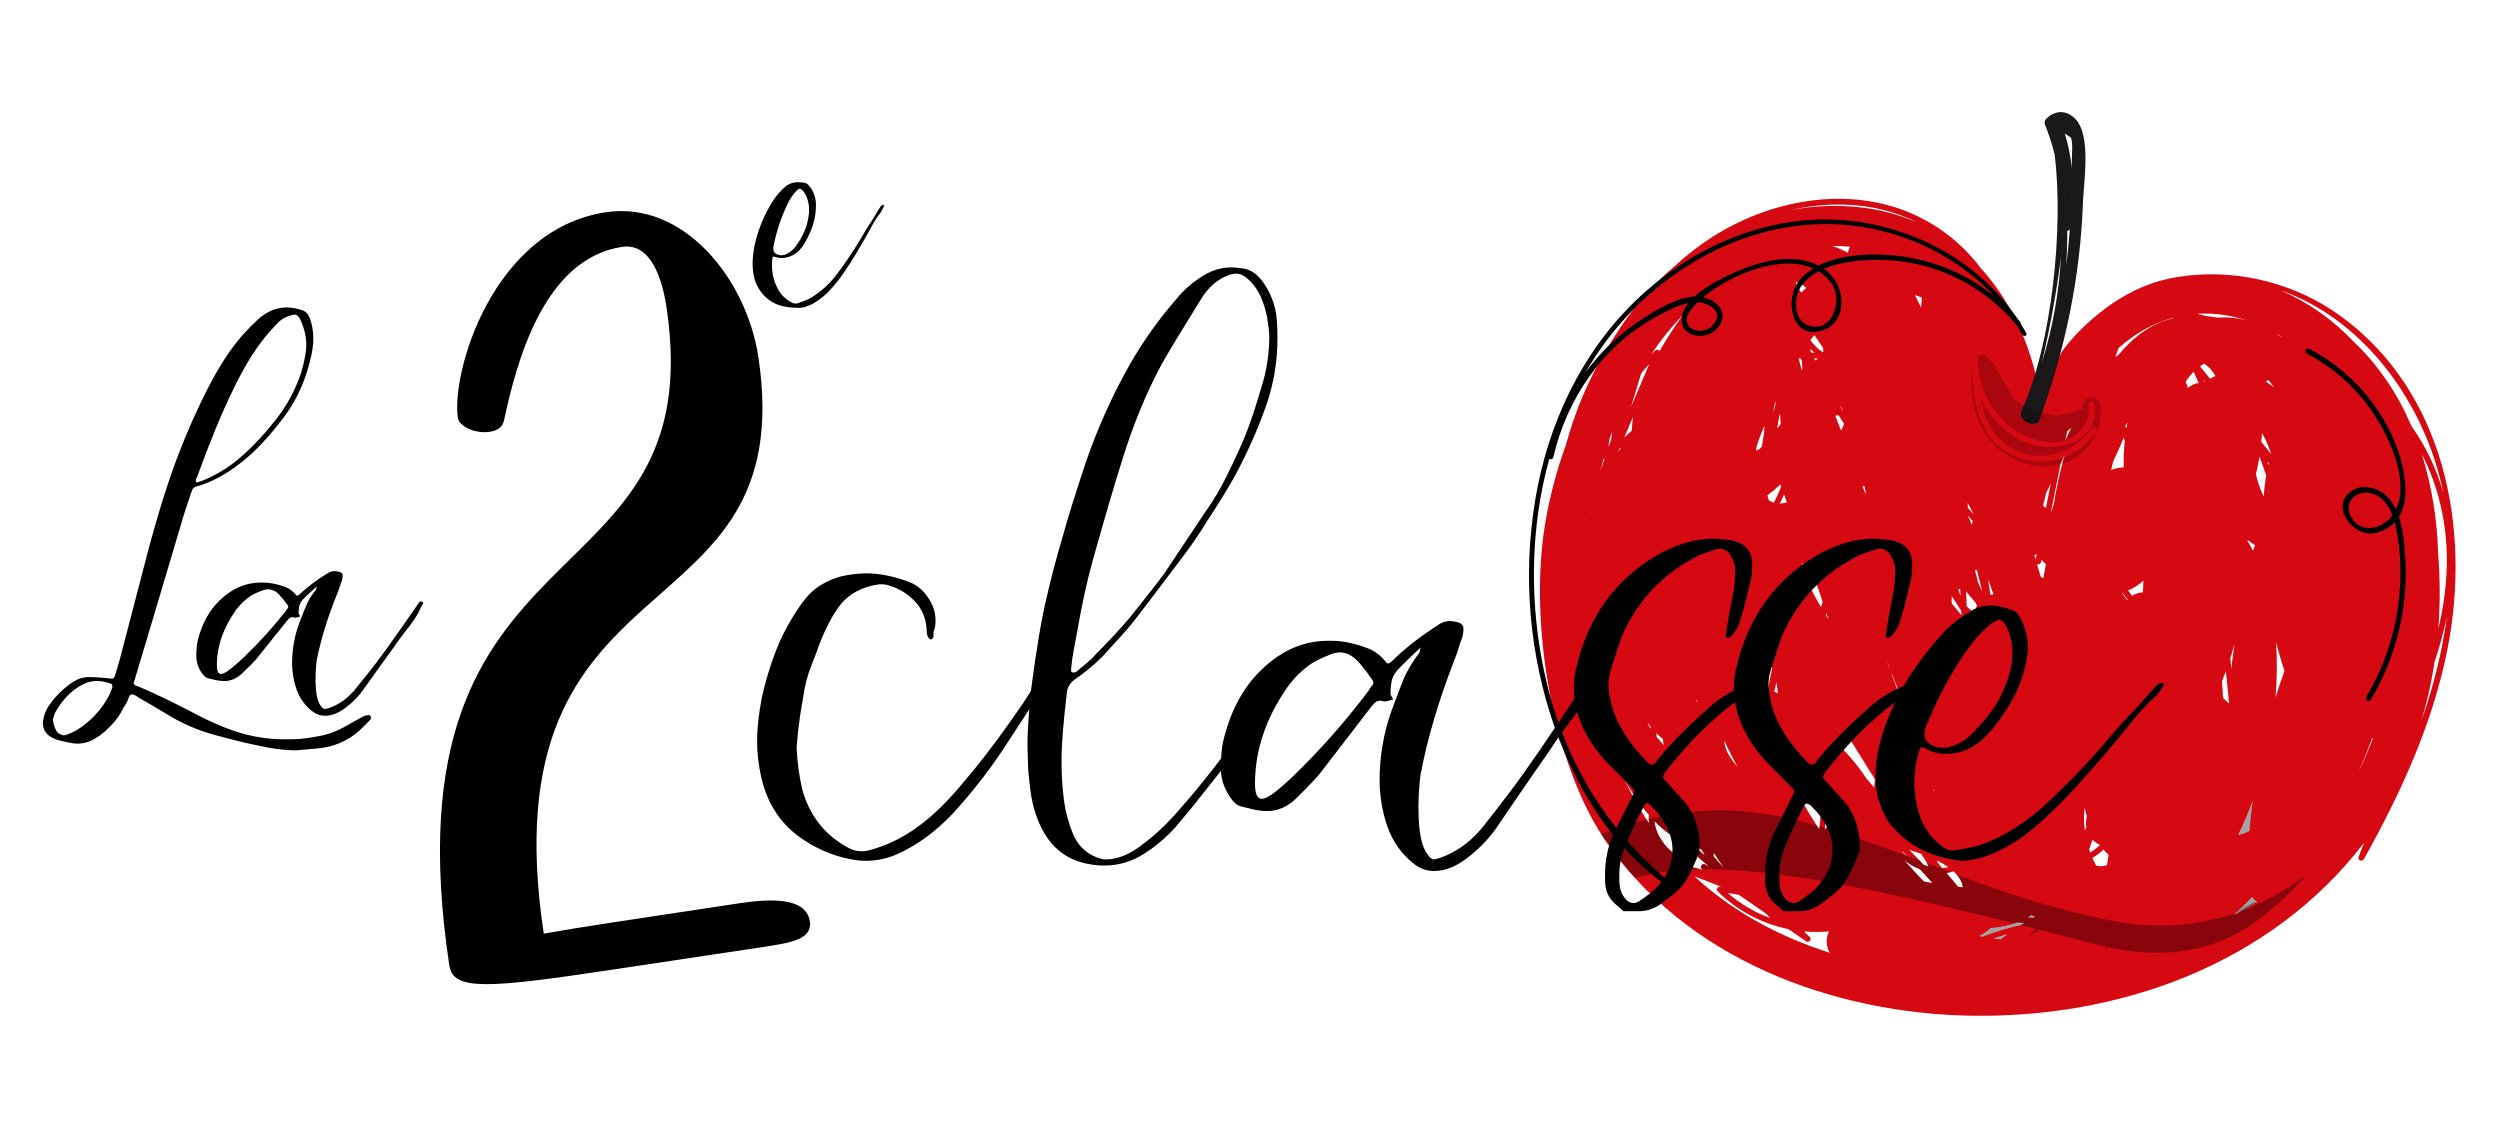 <svg width="133" height="60" viewBox="0 0 133 60" fill="none" xmlns="http://www.w3.org/2000/svg">
<g clip-path="url(#clip0_405_22490)">
<mask id="mask0_405_22490" style="mask-type:luminance" maskUnits="userSpaceOnUse" x="0" y="0" width="133" height="60">
<path d="M132.5 0H0.5V60H132.5V0Z" fill="white"/>
</mask>
<g mask="url(#mask0_405_22490)">
<path d="M85.302 44.559C89.604 51.005 97.507 53.941 104.98 54.038C112.574 54.137 120.69 51.452 125.769 44.834C125.672 45.084 125.576 45.334 125.479 45.582C125.406 45.771 125.668 45.865 125.761 45.699C127.726 42.194 129.424 38.488 130.207 34.526C131.474 28.11 130.049 20.807 124.488 16.789C122.175 15.132 119.339 14.371 116.507 14.649C116.46 14.653 116.413 14.66 116.366 14.666C116.215 14.683 116.065 14.704 115.915 14.727C115.852 14.737 115.788 14.749 115.724 14.759C112.022 15.358 109.531 18.828 109.638 18.83C109.205 19.439 108.815 20.077 108.472 20.74C108.022 18.317 106.99 16.035 105.395 14.287C104.366 12.908 102.97 11.846 101.368 11.22C97.999 9.922 94.119 10.695 91.132 12.583C90.408 13.043 89.727 13.569 89.098 14.153C87.834 15.212 86.787 16.476 85.922 17.86C84.858 19.47 84.035 21.227 83.478 23.075C83.42 23.268 83.365 23.463 83.31 23.659C82.823 24.997 82.457 26.376 82.215 27.78C81.298 33.133 82.624 40.545 85.302 44.559ZM84.693 27.274C84.7 27.266 84.705 27.258 84.71 27.249C84.698 27.298 84.687 27.348 84.675 27.397C84.681 27.356 84.687 27.315 84.693 27.274V27.274ZM85.307 24.408C85.323 24.416 85.34 24.42 85.357 24.421C85.284 24.637 85.21 24.853 85.137 25.069C85.191 24.848 85.248 24.627 85.307 24.409V24.408ZM85.573 23.786C85.585 23.66 85.594 23.532 85.61 23.407C85.661 23.253 85.714 23.1 85.769 22.947C85.75 23.081 85.734 23.216 85.721 23.351C85.671 23.496 85.622 23.641 85.573 23.786V23.786ZM87.808 38.663C87.808 38.702 87.808 38.74 87.808 38.779C87.749 38.66 87.691 38.54 87.632 38.421C87.688 38.504 87.747 38.585 87.808 38.663ZM86.766 21.658C86.947 21.061 87.129 20.465 87.31 19.868C87.445 19.693 87.589 19.526 87.742 19.367C87.417 20.131 87.092 20.895 86.766 21.658V21.658ZM90.473 45.165C90.522 45.23 90.572 45.294 90.622 45.358C90.645 45.407 90.666 45.456 90.689 45.505C90.537 45.372 90.388 45.237 90.241 45.099C90.318 45.123 90.394 45.146 90.473 45.165V45.165ZM92.205 29.129C92.217 29.292 92.226 29.442 92.23 29.569C92.23 29.574 92.23 29.579 92.23 29.584C92.206 29.588 92.183 29.593 92.159 29.598C92.173 29.442 92.19 29.286 92.205 29.13V29.129ZM93.465 36.464C93.623 35.951 93.771 35.406 93.904 34.84C94.008 34.978 94.098 35.127 94.173 35.284C94.212 35.367 94.248 35.452 94.281 35.538C94.197 35.907 94.124 36.28 94.063 36.655C93.868 36.578 93.668 36.514 93.465 36.464V36.464ZM94.433 39.309C94.407 39.445 94.379 39.58 94.349 39.712C94.247 39.49 94.146 39.269 94.049 39.045C94.178 39.126 94.306 39.215 94.433 39.309V39.309ZM94.499 36.306C94.537 36.498 94.565 36.692 94.583 36.887C94.52 36.854 94.456 36.827 94.392 36.797C94.428 36.633 94.463 36.47 94.499 36.306V36.306ZM93.609 23.891C93.547 23.92 93.483 23.946 93.42 23.973C93.434 23.888 93.449 23.803 93.463 23.719C93.575 23.359 93.709 23.007 93.863 22.663C93.86 22.774 93.859 22.886 93.855 22.997C93.812 23.252 93.77 23.507 93.728 23.762C93.689 23.805 93.649 23.849 93.609 23.891V23.891ZM94.718 25.771L94.76 25.888C94.641 26.177 94.512 26.461 94.375 26.742C94.278 26.712 94.185 26.669 94.1 26.614C94.077 26.527 94.053 26.44 94.027 26.353C94.266 26.172 94.496 25.977 94.718 25.771V25.771ZM94.415 21.475C94.434 21.434 94.453 21.394 94.472 21.353C94.456 21.45 94.442 21.548 94.426 21.646C94.396 21.748 94.365 21.849 94.336 21.951C94.362 21.793 94.388 21.634 94.415 21.475L94.415 21.475ZM96.214 29.905C96.264 30.045 96.315 30.185 96.366 30.325C96.304 30.428 96.245 30.533 96.185 30.638C96.192 30.394 96.202 30.15 96.214 29.905V29.905ZM97.164 32.622C97.199 32.729 97.235 32.836 97.27 32.943C97.223 32.869 97.177 32.795 97.132 32.722C97.143 32.689 97.152 32.655 97.164 32.622V32.622ZM95.803 19.067C95.823 19.115 95.843 19.163 95.863 19.21C95.873 19.363 95.879 19.515 95.884 19.667C95.873 19.675 95.863 19.683 95.852 19.691C95.794 19.485 95.737 19.279 95.684 19.072C95.723 19.07 95.763 19.069 95.802 19.067L95.803 19.067ZM95.6 15.768C95.603 15.772 95.605 15.776 95.608 15.78L95.602 15.786C95.601 15.78 95.6 15.774 95.6 15.769L95.6 15.768ZM95.559 14.983C95.754 15.064 95.934 15.176 96.093 15.316C96.002 15.397 95.913 15.48 95.825 15.565C95.737 15.433 95.651 15.3 95.563 15.168C95.561 15.106 95.56 15.044 95.559 14.983L95.559 14.983ZM102.491 45.876C102.525 45.949 102.562 46.02 102.596 46.093C102.513 46.071 102.429 46.044 102.342 46.012C102.09 45.742 101.835 45.477 101.575 45.215C101.772 45.275 101.988 45.346 102.212 45.426C102.305 45.576 102.398 45.726 102.491 45.876ZM101.082 37.087C100.935 36.68 100.787 36.273 100.64 35.865C100.645 35.86 100.649 35.854 100.653 35.849L101.141 37.111C101.122 37.103 101.102 37.095 101.082 37.087H101.082ZM99.088 25.87C99.115 25.864 99.142 25.857 99.169 25.849C99.182 25.87 99.194 25.891 99.206 25.912C99.222 26.05 99.242 26.189 99.264 26.328L99.088 25.87ZM100.53 35.53C100.527 35.533 100.525 35.536 100.522 35.54C100.465 35.382 100.408 35.223 100.35 35.065C100.41 35.22 100.47 35.375 100.53 35.53L100.53 35.53ZM101.874 15.702C101.998 15.739 102.121 15.784 102.243 15.834C102.224 16.009 102.212 16.184 102.2 16.359C102.094 16.139 101.987 15.92 101.875 15.702L101.874 15.702ZM104.28 31.315L104.299 31.702C104.253 31.588 104.215 31.471 104.186 31.351C104.221 31.349 104.254 31.337 104.281 31.315L104.28 31.315ZM104.338 32.501C104.342 32.578 104.345 32.654 104.349 32.73C104.185 32.524 104.019 32.32 103.848 32.12C103.841 32.099 103.834 32.078 103.828 32.058C103.829 31.945 103.83 31.832 103.834 31.718C104.007 31.975 104.176 32.236 104.338 32.501L104.338 32.501ZM104.67 33.066C104.703 33.125 104.734 33.185 104.767 33.244C104.741 33.22 104.715 33.195 104.689 33.171C104.684 33.164 104.679 33.157 104.674 33.151C104.673 33.123 104.672 33.094 104.67 33.066L104.67 33.066ZM104.63 32.252C104.618 31.988 104.605 31.724 104.592 31.46C104.762 31.664 104.93 31.87 105.103 32.071C105.129 32.12 105.154 32.169 105.18 32.218C105.117 32.338 105.074 32.468 105.055 32.602C104.896 32.508 104.753 32.39 104.631 32.252L104.63 32.252ZM105.061 32.951C105.071 33.009 105.086 33.067 105.105 33.123C105.149 33.25 105.201 33.373 105.247 33.498C105.135 33.284 105.019 33.072 104.899 32.862C104.952 32.894 105.006 32.923 105.061 32.951L105.061 32.951ZM104.945 27.715C104.927 27.787 104.917 27.86 104.905 27.933C104.845 27.765 104.773 27.602 104.69 27.443C104.69 27.44 104.69 27.437 104.69 27.434C104.775 27.528 104.86 27.622 104.945 27.715L104.945 27.715ZM104.689 27.013C104.689 26.927 104.685 26.842 104.683 26.756C104.796 26.961 104.904 27.169 105.009 27.378C104.901 27.254 104.794 27.133 104.69 27.013L104.689 27.013ZM102.914 42.041C102.9 42.051 102.886 42.062 102.873 42.072C102.868 42.048 102.862 42.025 102.855 42.001L102.914 42.041ZM97.917 21.625L98.082 21.948C98.021 21.85 97.963 21.751 97.902 21.653L97.917 21.625ZM90.247 37.241C90.268 37.256 90.291 37.266 90.313 37.279C90.294 37.298 90.277 37.318 90.259 37.337C90.256 37.305 90.25 37.273 90.247 37.241ZM93.921 48.581C93.931 48.588 93.941 48.596 93.951 48.604C94.024 48.683 94.099 48.76 94.172 48.839C93.345 48.538 92.58 48.087 91.917 47.508C92.119 47.531 92.32 47.566 92.519 47.611L93.921 48.581ZM91.8 39.77C91.761 39.644 91.735 39.516 91.722 39.385C91.944 39.863 92.181 40.332 92.428 40.795C92.155 40.471 91.908 40.123 91.8 39.77ZM87.851 18.835C88.354 18.091 88.919 17.391 89.54 16.742C89.086 17.366 88.673 18.019 88.29 18.672C88.278 18.654 88.263 18.64 88.246 18.629C88.229 18.618 88.209 18.61 88.189 18.607C88.168 18.604 88.148 18.605 88.128 18.61C88.108 18.616 88.089 18.625 88.073 18.638C87.996 18.702 87.923 18.768 87.851 18.835ZM91.729 46.198C91.533 45.985 91.343 45.768 91.159 45.545C91.163 45.485 91.168 45.424 91.171 45.364C91.35 45.647 91.536 45.925 91.729 46.198ZM86.882 22.164C86.843 22.411 86.818 22.66 86.809 22.91C86.679 23.033 86.546 23.153 86.411 23.271L86.882 22.164ZM86.149 23.886C86.19 23.854 86.231 23.822 86.272 23.789C86.207 23.87 86.145 23.953 86.085 24.038C86.106 23.987 86.127 23.937 86.149 23.886ZM88.837 40.855C88.706 40.59 88.574 40.324 88.442 40.058C88.541 40.199 88.63 40.345 88.716 40.493C88.719 40.504 88.723 40.516 88.726 40.528C88.761 40.638 88.801 40.746 88.837 40.855ZM88.131 39.203C88.126 39.139 88.123 39.074 88.12 39.009C88.229 39.119 88.345 39.221 88.468 39.315C88.476 39.427 88.49 39.539 88.509 39.65C88.391 39.497 88.265 39.348 88.131 39.203ZM101.557 11.628C101.702 11.69 101.843 11.76 101.984 11.83C101.015 11.409 99.986 11.139 98.935 11.028C97.727 10.896 96.506 10.942 95.312 11.166C97.392 10.698 99.583 10.778 101.557 11.628ZM119.453 17.024C118.978 16.905 118.488 16.862 118 16.897L117.341 16.807C117.193 16.766 117.044 16.728 116.894 16.693C117.76 16.643 118.628 16.755 119.453 17.024ZM126.195 39.281C126.213 39.275 126.229 39.267 126.247 39.26C126.014 39.882 125.752 40.492 125.466 41.092C125.729 40.496 125.972 39.893 126.195 39.281ZM130.172 29.693C130.175 30.955 130.023 32.214 129.719 33.439C129.819 32.112 129.816 30.778 129.708 29.451C129.663 27.656 129.372 25.875 128.843 24.159C129.717 25.851 130.158 27.775 130.172 29.693H130.172ZM109.102 25.718C109.016 26.152 108.929 26.585 108.843 27.019L108.814 27.001C108.809 26.996 108.804 26.991 108.798 26.986C108.763 26.958 108.726 26.931 108.687 26.907C108.742 26.673 108.803 26.44 108.864 26.208L109.102 25.718ZM129.986 26.227C129.63 24.954 129.057 23.753 128.293 22.674C127.576 20.993 126.568 19.461 125.229 18.192C124.126 17.019 122.795 16.082 121.318 15.44C125.847 17.027 129.04 21.543 129.986 26.227H129.986ZM128.814 38.369C128.997 37.743 129.158 37.11 129.293 36.47C129.38 36.059 129.454 35.637 129.518 35.209C129.79 34.417 130.009 33.609 130.173 32.788C129.929 34.683 129.45 36.548 128.814 38.369H128.814ZM121.061 17.73C121.164 17.789 121.266 17.849 121.368 17.911C121.352 17.909 121.335 17.908 121.319 17.906C121.234 17.844 121.147 17.787 121.061 17.73ZM120.537 20.298C120.582 20.269 120.629 20.243 120.677 20.22C120.727 20.278 120.777 20.335 120.824 20.397C120.877 20.466 120.926 20.539 120.975 20.611C120.835 20.498 120.689 20.393 120.537 20.298H120.537ZM120.83 24.16C120.654 23.942 120.477 23.725 120.301 23.508C120.317 23.349 120.33 23.192 120.341 23.038C120.539 23.395 120.703 23.771 120.83 24.16L120.83 24.16ZM120.627 24.551C120.658 24.588 120.69 24.624 120.721 24.662C120.712 24.689 120.705 24.717 120.697 24.745C120.673 24.68 120.651 24.615 120.627 24.551H120.627ZM120.431 26.419C120.246 26.041 120.106 25.642 120.014 25.231C120.09 24.921 120.152 24.606 120.202 24.294C120.333 24.626 120.454 24.961 120.565 25.301C120.497 25.67 120.452 26.044 120.431 26.419L120.431 26.419ZM121.059 37.101C121.14 36.118 121.149 35.13 121.087 34.145C121.216 34.668 121.361 35.186 121.535 35.689C121.367 36.157 121.206 36.627 121.058 37.102L121.059 37.101ZM119.57 28.783C119.571 28.764 119.572 28.746 119.573 28.728C119.697 28.828 119.828 28.92 119.965 29.002C119.931 29.103 119.895 29.203 119.863 29.305C119.77 29.127 119.673 28.953 119.57 28.783L119.57 28.783ZM117.225 20.199L117.314 20.308C117.304 20.315 117.294 20.323 117.284 20.33L117.225 20.199ZM117.041 19.486C117.112 19.435 117.185 19.388 117.262 19.344C117.514 19.512 117.72 19.74 117.86 20.009C117.763 20.05 117.668 20.096 117.576 20.147L117.041 19.486ZM116.969 20.374C116.757 20.405 116.559 20.498 116.399 20.641C116.36 20.53 116.32 20.419 116.281 20.308C116.313 20.26 116.341 20.208 116.375 20.162C116.473 20.025 116.583 19.896 116.703 19.777L116.969 20.374ZM118.791 34.868C118.764 35.081 118.735 35.325 118.711 35.59C118.691 35.4 118.672 35.21 118.653 35.02C118.732 34.767 118.804 34.511 118.87 34.253C118.842 34.463 118.816 34.669 118.791 34.868L118.791 34.868ZM119.589 44.236L119.344 44.355C119.25 44.365 119.157 44.389 119.07 44.427C119.357 43.835 119.615 43.229 119.843 42.608C119.771 43.145 119.709 43.682 119.662 44.223C119.636 44.221 119.611 44.225 119.588 44.236L119.589 44.236ZM118.59 37.429C118.473 37.335 118.364 37.232 118.263 37.121C118.25 36.825 118.233 36.531 118.209 36.238C118.282 36.065 118.351 35.889 118.417 35.712C118.474 36.285 118.532 36.857 118.589 37.429L118.59 37.429ZM118.814 48.695C119.157 48.392 119.487 48.07 119.805 47.728C119.884 47.828 119.979 47.914 120.085 47.984C119.668 48.233 119.244 48.47 118.814 48.696L118.814 48.695ZM112.697 18.885C112.642 18.921 112.587 18.957 112.534 18.994C112.59 18.837 112.647 18.68 112.704 18.523C113.134 18.134 113.607 17.794 114.114 17.512C114.58 17.256 115.074 17.055 115.586 16.914C115.581 16.925 115.575 16.937 115.57 16.948C114.48 17.192 113.513 17.903 112.696 18.885L112.697 18.885ZM113.048 22.697C113.093 22.625 113.138 22.554 113.182 22.483C113.164 22.58 113.147 22.676 113.131 22.773L113.131 22.772C113.124 22.754 113.113 22.738 113.098 22.725C113.084 22.712 113.067 22.702 113.048 22.697L113.048 22.697ZM113.213 31.413C113.514 31.29 113.791 31.113 114.03 30.891C114.022 31.098 114.009 31.305 114.004 31.512C113.798 31.524 113.599 31.587 113.424 31.695C113.354 31.601 113.284 31.507 113.212 31.413L113.213 31.413ZM112.316 24.997C112.342 24.867 112.364 24.764 112.382 24.697C112.396 24.639 112.414 24.58 112.43 24.521C112.632 24.118 112.815 23.704 112.978 23.279L113.038 23.46C112.99 23.921 112.972 24.384 112.984 24.847C112.984 24.854 112.985 24.86 112.985 24.866C112.756 24.873 112.53 24.917 112.316 24.997L112.316 24.997ZM112.893 31.546C112.902 31.542 112.91 31.538 112.918 31.533C113.01 31.653 113.101 31.773 113.19 31.894C113.18 31.904 113.17 31.915 113.161 31.925C113.099 31.839 113.038 31.751 112.974 31.665C112.947 31.626 112.92 31.586 112.893 31.547L112.893 31.546ZM109.866 23.453C109.897 23.299 109.927 23.144 109.958 22.99L109.989 22.915C110.066 22.863 110.138 22.807 110.209 22.748C110.094 22.983 109.98 23.218 109.866 23.453ZM109.832 24.22C109.595 25.09 109.401 25.97 109.251 26.859L109.134 27.218C109.128 27.213 109.123 27.209 109.117 27.205L109.63 24.635C109.697 24.497 109.764 24.358 109.831 24.22H109.832ZM112.442 45.766L112.45 45.711C112.454 45.714 112.458 45.717 112.461 45.72C112.455 45.735 112.448 45.75 112.442 45.766ZM111.316 45.641C111.53 45.516 111.728 45.366 111.908 45.196C111.992 45.295 112.081 45.39 112.176 45.48C112.149 45.66 112.122 45.84 112.095 46.019C111.911 46.094 111.708 46.105 111.517 46.05C111.444 45.917 111.377 45.781 111.316 45.641ZM111.144 45.183L111.324 44.673C111.393 44.748 111.471 44.813 111.557 44.867C111.609 44.898 111.662 44.926 111.717 44.951L111.719 44.953C111.562 45.105 111.389 45.24 111.202 45.354C111.181 45.298 111.163 45.24 111.144 45.183L111.144 45.183ZM110.914 44.176C110.883 43.94 110.869 43.701 110.871 43.463C110.873 43.299 110.885 43.133 110.902 42.967C110.943 43.143 110.982 43.3 111.021 43.44C110.967 43.628 110.958 43.827 110.996 44.019C110.969 44.071 110.941 44.124 110.914 44.176V44.176ZM108.369 30.014C108.387 30.023 108.407 30.029 108.427 30.029C108.447 30.03 108.467 30.027 108.486 30.02C108.505 30.013 108.522 30.002 108.536 29.987C108.55 29.973 108.561 29.956 108.568 29.937L108.617 29.788C108.692 29.867 108.768 29.944 108.843 30.023C108.798 30.272 108.749 30.52 108.702 30.769C108.659 30.741 108.615 30.715 108.571 30.686L108.563 30.673C108.502 30.453 108.437 30.234 108.369 30.015V30.014ZM108.23 29.558C108.261 29.534 108.289 29.508 108.32 29.485C108.329 29.493 108.337 29.502 108.345 29.511C108.328 29.596 108.311 29.682 108.294 29.767C108.272 29.698 108.253 29.628 108.23 29.558V29.558ZM105.885 31.641C105.845 31.363 105.805 31.085 105.765 30.807C105.862 31.076 105.957 31.345 106.048 31.616C105.993 31.619 105.938 31.628 105.885 31.641V31.641ZM107.874 48.812C107.94 48.773 107.999 48.727 108.061 48.684C108.131 48.716 108.202 48.747 108.273 48.777C108.242 48.794 108.21 48.812 108.179 48.829C108.078 48.823 107.976 48.819 107.874 48.812V48.812ZM105.231 30.976C105.178 30.761 105.127 30.547 105.068 30.334C105.069 30.334 105.07 30.334 105.071 30.334C105.105 30.335 105.138 30.331 105.172 30.33C105.253 30.667 105.337 31.004 105.425 31.339C105.425 31.367 105.425 31.395 105.425 31.422C105.362 31.273 105.297 31.124 105.231 30.976V30.976ZM106.062 49.928C106.307 49.843 106.554 49.765 106.804 49.694C106.677 49.785 106.553 49.88 106.429 49.976C106.307 49.961 106.184 49.946 106.062 49.928V49.928ZM105.315 49.787C105.53 49.678 105.729 49.538 105.903 49.37C106.393 49.349 106.877 49.248 107.335 49.072C107.456 49.083 107.576 49.095 107.697 49.104C107.647 49.134 107.598 49.166 107.548 49.197C106.839 49.355 106.142 49.566 105.464 49.828C105.418 49.82 105.371 49.814 105.325 49.805L105.315 49.787ZM103.552 46.443C103.679 46.425 103.804 46.396 103.926 46.357C104.124 46.525 104.277 46.74 104.372 46.982C104.397 47.055 104.415 47.129 104.427 47.205C104.343 47.197 104.259 47.189 104.177 47.18C103.968 46.934 103.76 46.688 103.552 46.443V46.443ZM103.026 45.769C103.243 45.874 103.452 45.996 103.651 46.133C103.545 46.158 103.438 46.174 103.329 46.179L103.127 45.941C103.093 45.883 103.06 45.826 103.026 45.769ZM98.307 13.444C98.04 13.301 97.761 13.182 97.473 13.087C97.783 13.086 98.096 13.096 98.415 13.124C98.363 13.225 98.327 13.333 98.307 13.444ZM102.763 46.469C102.747 46.451 102.73 46.434 102.714 46.416C102.724 46.417 102.733 46.419 102.742 46.421C102.749 46.437 102.756 46.453 102.763 46.469V46.469ZM101.317 45.781C101.572 45.974 101.851 46.132 102.147 46.25C102.369 46.489 102.588 46.731 102.802 46.976C102.676 46.954 102.558 46.934 102.452 46.915C102.418 46.91 102.385 46.902 102.352 46.896C102.142 46.685 101.94 46.465 101.742 46.249C101.601 46.097 101.46 45.94 101.318 45.781L101.317 45.781ZM101.223 45.343C101.221 45.325 101.218 45.307 101.216 45.288C101.304 45.375 101.391 45.464 101.478 45.552C101.389 45.487 101.304 45.417 101.223 45.343V45.343ZM97.637 22.116C97.64 22.112 97.642 22.108 97.645 22.104C97.671 22.112 97.7 22.112 97.727 22.106C97.754 22.1 97.779 22.087 97.8 22.069C97.901 22.232 98.002 22.395 98.105 22.557C98.056 22.669 98.005 22.781 97.954 22.894C97.943 22.88 97.933 22.866 97.922 22.853C97.827 22.607 97.732 22.361 97.637 22.116V22.116ZM96.317 18.093C96.384 18.003 96.452 17.912 96.522 17.823C96.677 18.053 96.834 18.282 96.989 18.512L97.002 18.685C96.996 18.706 96.99 18.727 96.984 18.748C96.72 18.577 96.493 18.354 96.317 18.093V18.093ZM96.537 18.766C96.473 18.762 96.409 18.761 96.344 18.759C96.332 18.693 96.318 18.626 96.305 18.56C96.379 18.633 96.456 18.701 96.537 18.766V18.766ZM96.717 19.084C96.672 19.114 96.627 19.144 96.582 19.175L96.49 19.067C96.566 19.071 96.641 19.077 96.717 19.083V19.084ZM97.869 39.659C97.874 39.307 97.985 39.073 98.174 38.934L99.747 41.464C99.732 41.607 99.72 41.75 99.7 41.893L99.279 41.396C99.008 40.985 98.707 40.593 98.379 40.226C98.217 40.044 98.047 39.853 97.87 39.659L97.869 39.659ZM96.254 31.142C96.334 30.994 96.417 30.847 96.501 30.7C96.605 30.986 96.708 31.273 96.812 31.559C96.864 31.712 96.913 31.866 96.964 32.02C96.936 32.113 96.905 32.206 96.876 32.299C96.64 31.898 96.428 31.508 96.254 31.142L96.254 31.142ZM96.932 36.887L96.944 36.906C96.944 36.908 96.943 36.911 96.942 36.914C96.939 36.905 96.936 36.896 96.933 36.887L96.932 36.887ZM95.861 30.104L95.907 29.891C95.902 30.005 95.899 30.119 95.894 30.233C95.881 30.189 95.871 30.147 95.861 30.104ZM94.548 22.795C94.585 22.573 94.623 22.351 94.659 22.129C94.67 22.088 94.68 22.047 94.692 22.007C94.702 22.192 94.72 22.377 94.734 22.562C94.676 22.636 94.618 22.708 94.563 22.778L94.548 22.795ZM95.06 26.718C94.942 26.762 94.817 26.786 94.691 26.79C94.767 26.63 94.841 26.469 94.912 26.307L95.06 26.718ZM97.073 44.132C97.096 43.981 97.114 43.829 97.127 43.675C97.175 43.752 97.223 43.828 97.271 43.904C97.202 43.978 97.135 44.053 97.073 44.132L97.073 44.132ZM96.778 44.114C96.471 43.645 96.179 43.168 95.896 42.685C96.186 42.778 96.47 42.891 96.745 43.024C96.782 43.09 96.819 43.157 96.858 43.223C96.85 43.521 96.823 43.819 96.778 44.114L96.778 44.114ZM90.137 46.616L91.568 47.172C91.549 47.171 91.531 47.169 91.512 47.169C91.396 47.164 91.266 47.311 91.372 47.414C92.41 48.438 93.721 49.138 95.149 49.43L96.08 50.074C96.112 50.097 96.152 50.106 96.191 50.1C96.23 50.093 96.265 50.072 96.289 50.041C96.312 50.009 96.323 49.97 96.319 49.931C96.314 49.891 96.294 49.855 96.263 49.831L96.07 49.661C96.066 49.649 96.061 49.638 96.054 49.627C96.036 49.602 96.016 49.578 95.997 49.553C96.427 49.59 96.859 49.589 97.288 49.552C97.291 49.556 97.294 49.56 97.297 49.564C97.21 49.741 97.169 49.936 97.178 50.133C97.186 50.33 97.244 50.521 97.346 50.689C94.669 49.835 92.181 48.507 90.137 46.616ZM89.949 46.115C89.966 46.103 89.981 46.088 89.992 46.07C90.003 46.052 90.009 46.032 90.011 46.011C90.015 45.766 90.005 45.52 89.981 45.275C90.281 45.559 90.592 45.832 90.913 46.095C90.841 46.057 90.769 46.02 90.696 45.982C90.54 45.902 90.406 46.148 90.546 46.245L90.597 46.281C90.384 46.218 90.168 46.162 89.949 46.115H89.949ZM88.019 43.682C88.449 44.128 88.947 44.504 89.494 44.795C89.542 44.844 89.591 44.893 89.639 44.942C89.68 45.22 89.703 45.501 89.706 45.781C88.883 45.475 88.097 44.578 88.019 43.682H88.019ZM86.391 41.398C86.458 41.522 86.521 41.648 86.591 41.769C86.914 42.332 87.291 42.863 87.716 43.354C87.703 43.502 87.707 43.651 87.729 43.798C87.56 43.545 87.395 43.289 87.24 43.023C86.93 42.496 86.647 41.954 86.391 41.398H86.391ZM82.307 29.452C82.294 29.574 82.277 29.695 82.265 29.816C82.28 29.663 82.296 29.51 82.314 29.357C82.311 29.389 82.309 29.42 82.307 29.452H82.307ZM82.237 30.143C82.215 30.384 82.199 30.625 82.182 30.867C82.196 30.625 82.216 30.384 82.236 30.143H82.237Z" fill="#D60812"/>
<path d="M108.489 22.379C109.859 18.645 110.673 14.737 110.815 10.757C110.855 9.644 111.27 7.184 110.392 6.309C109.899 5.817 109.291 5.875 108.836 6.342C108.803 6.385 108.782 6.436 108.776 6.489C108.769 6.543 108.777 6.597 108.799 6.647C109.007 7.161 109.177 7.689 109.309 8.227C109.786 12.082 109.179 18.262 107.565 21.8C107.255 22.479 108.353 22.748 108.489 22.379ZM109.846 7.105L110.157 7.308C110.301 7.553 110.215 8.265 110.222 8.56C110.225 8.69 110.221 8.82 110.223 8.95C110.159 8.324 110.033 7.706 109.846 7.105ZM110.205 10.595C110.204 10.566 110.203 10.537 110.201 10.509C110.204 10.507 110.206 10.505 110.209 10.503C110.207 10.534 110.206 10.564 110.205 10.595ZM109.916 14.15C109.961 13.532 109.982 12.912 109.978 12.29C110.034 12.275 110.083 12.241 110.118 12.194C110.066 12.848 110.003 13.501 109.916 14.15H109.916ZM108.627 19.29C109.101 17.305 109.493 14.986 109.646 13.613C109.547 15.541 109.205 17.448 108.627 19.29Z" fill="#1A1818"/>
<g style="mix-blend-mode:multiply" opacity="0.2">
<path d="M104.929 19.688C104.984 21.369 105.265 23.176 106.842 24.097C108.47 25.047 110.46 24.479 111.526 22.984C111.64 22.824 111.396 22.639 111.282 22.799C110.211 24.302 108.123 24.773 106.626 23.583C105.84 22.958 105.5 22.058 105.347 21.104C105.813 22.185 106.67 23.05 107.747 23.525C109.286 24.187 111.736 23.589 111.407 21.493C111.376 21.298 111.074 21.341 111.104 21.535C111.264 22.554 110.468 23.374 109.492 23.508C108.653 23.623 107.8 23.298 107.121 22.824C105.921 21.987 105.221 20.562 105.219 19.111C105.219 19.096 105.219 19.079 105.218 19.063C105.219 19.042 105.213 19.022 105.202 19.003C105.191 18.985 105.176 18.971 105.157 18.961C105.378 18.806 105.782 18.857 105.865 19.148L105.872 19.175C105.952 19.221 106.019 19.288 106.065 19.368L107.153 21.25C107.831 21.678 108.584 21.974 109.373 22.122C109.867 22.026 110.352 21.892 110.825 21.72C110.823 21.697 110.824 21.676 110.82 21.653C110.731 21.07 111.639 20.943 111.728 21.526C112.012 23.394 110.445 24.921 108.594 24.802C106.394 24.66 104.523 22.683 104.929 19.688Z" fill="black"/>
</g>
<g style="mix-blend-mode:multiply" opacity="0.2">
<path d="M118.815 48.696C119.158 48.393 119.488 48.07 119.807 47.729C119.886 47.828 119.98 47.914 120.087 47.984C119.669 48.233 119.245 48.47 118.815 48.696ZM116.982 44.715L116.982 44.718C116.98 44.72 116.979 44.722 116.978 44.724C116.979 44.721 116.981 44.718 116.982 44.715ZM119.071 44.427C119.359 43.836 119.616 43.23 119.845 42.609C119.772 43.145 119.71 43.683 119.663 44.223C119.638 44.221 119.613 44.225 119.59 44.236L119.345 44.355C119.251 44.365 119.158 44.39 119.071 44.427ZM108.275 48.778C108.243 48.794 108.212 48.812 108.181 48.829C108.079 48.824 107.977 48.819 107.876 48.813C107.942 48.773 108 48.728 108.062 48.685C108.133 48.716 108.203 48.747 108.275 48.778ZM108.522 49.232C108.468 49.334 108.417 49.437 108.365 49.538C108.22 49.615 108.076 49.691 107.932 49.767L108.522 49.232ZM112.463 45.72C112.457 45.735 112.449 45.751 112.444 45.766L112.452 45.712C112.455 45.714 112.459 45.717 112.463 45.72V45.72ZM112.019 50.525C112.039 50.483 112.061 50.443 112.082 50.401C112.092 50.426 112.105 50.449 112.12 50.471C112.086 50.489 112.052 50.507 112.019 50.525V50.525ZM106.064 49.928C106.309 49.843 106.556 49.765 106.805 49.694C106.679 49.785 106.555 49.88 106.431 49.976C106.308 49.961 106.186 49.946 106.064 49.928ZM105.316 49.787C105.532 49.678 105.73 49.538 105.904 49.37C106.395 49.349 106.878 49.249 107.336 49.072C107.457 49.083 107.578 49.095 107.698 49.104C107.648 49.134 107.599 49.166 107.55 49.197C106.84 49.355 106.143 49.566 105.465 49.829C105.419 49.82 105.373 49.815 105.327 49.806L105.316 49.787Z" fill="black"/>
</g>
<path d="M107.596 17.814C105.78 14.57 102.356 12.495 98.704 12.021C94.971 11.536 91.247 12.843 88.338 15.164C82.035 20.193 80.444 29.181 82.377 36.691C83.468 40.928 85.736 44.46 89.143 47.188C89.164 47.205 89.177 47.229 89.18 47.255C89.183 47.281 89.176 47.308 89.16 47.329C89.144 47.35 89.121 47.364 89.095 47.368C89.069 47.372 89.042 47.366 89.02 47.351C85.774 45.276 83.624 41.61 82.48 38.012C81.238 34.076 81.008 29.891 81.812 25.843C82.613 21.879 84.524 18.16 87.583 15.472C90.429 12.972 94.187 11.425 98.009 11.709C102.009 12.006 105.828 14.19 107.8 17.726C107.87 17.851 107.665 17.938 107.596 17.814L107.596 17.814Z" fill="black"/>
<path d="M107.268 17.278C106.381 16.21 105.272 15.349 104.018 14.753C102.765 14.157 101.397 13.841 100.009 13.827C98.672 13.815 96.756 14.005 95.875 15.15C95.379 15.796 95.369 17.209 96.413 17.368C97.596 17.548 97.985 15.857 97.452 15.1C95.875 12.864 91.895 14.564 90.352 16.046C90.1 16.288 89.675 16.71 89.746 17.104C89.853 17.693 90.675 17.707 91.032 17.386C91.818 16.679 90.979 16.042 90.167 16.081C89.429 16.115 88.66 16.547 88.02 16.905C85.204 18.481 83.359 21.225 82.636 24.328C82.599 24.486 82.353 24.46 82.381 24.295C82.728 22.296 83.722 20.41 85.08 18.912C85.748 18.171 86.512 17.523 87.351 16.983C88.142 16.476 89.186 15.819 90.147 15.776C91.218 15.727 92.213 16.652 91.257 17.566C90.707 18.092 89.471 17.95 89.465 17.029C89.458 15.834 91.357 14.909 92.239 14.512C93.76 13.826 95.848 13.278 97.262 14.482C98.244 15.318 98.305 17.293 96.784 17.624C95.218 17.965 94.969 15.794 95.737 14.9C97.065 13.355 99.933 13.386 101.748 13.734C103.991 14.162 106.015 15.359 107.47 17.119C107.575 17.247 107.373 17.405 107.268 17.278H107.268Z" fill="black"/>
<path d="M122.831 18.546C124.771 19.555 126.324 21.174 127.25 23.153C127.952 24.67 128.731 27.682 126.465 28.334C125.169 28.706 123.84 26.826 125.193 26.066C125.83 25.709 126.657 26.003 127.101 26.528C127.782 27.335 127.885 28.587 127.956 29.593C128.136 32.269 127.496 34.936 126.121 37.239C126.026 37.398 125.797 37.223 125.89 37.065C126.998 35.202 127.618 33.091 127.694 30.925C127.728 29.912 127.662 28.849 127.411 27.861C127.253 27.237 126.946 26.54 126.299 26.293C125.478 25.98 124.621 26.624 125.076 27.496C125.402 28.123 126.1 28.238 126.697 27.915C127.319 27.579 127.63 26.933 127.694 26.249C127.791 25.203 127.381 24.095 126.937 23.166C126.038 21.299 124.559 19.772 122.721 18.813C122.558 18.727 122.666 18.459 122.831 18.546V18.546Z" fill="black"/>
<g style="mix-blend-mode:multiply" opacity="0.2">
<path d="M87.603 43.598C86.78 43.796 85.971 44.053 85.184 44.364C85.224 44.428 85.262 44.497 85.303 44.559C85.808 45.314 86.369 46.031 86.98 46.703C88.01 46.422 89.157 46.271 90.479 46.25C90.304 46.201 90.129 46.153 89.95 46.115C89.967 46.103 89.982 46.088 89.993 46.07C90.003 46.052 90.01 46.032 90.012 46.011C90.016 45.766 90.006 45.52 89.982 45.275C90.282 45.559 90.593 45.832 90.914 46.095C90.842 46.057 90.769 46.02 90.697 45.982C90.541 45.902 90.407 46.148 90.547 46.245L90.552 46.249C94.274 46.204 99.383 47.176 107.171 49.13C107.226 49.111 107.283 49.093 107.336 49.073C107.457 49.083 107.577 49.095 107.698 49.104C107.648 49.134 107.599 49.167 107.549 49.197C107.531 49.202 107.512 49.207 107.494 49.211C108.824 49.546 110.228 49.908 111.719 50.299C117.76 51.738 120.484 48.87 122.648 46.633C122.559 46.484 118.699 50.228 112.379 48.992C109.609 48.45 106.783 47.569 104.094 46.529C104.215 46.661 104.31 46.815 104.372 46.983C104.397 47.055 104.416 47.129 104.427 47.205C104.343 47.197 104.26 47.189 104.177 47.18C103.969 46.934 103.761 46.689 103.553 46.443C103.62 46.434 103.686 46.413 103.752 46.398C103.338 46.238 102.927 46.082 102.518 45.93C102.545 45.984 102.572 46.039 102.597 46.094C102.514 46.071 102.429 46.044 102.343 46.012C102.27 45.935 102.195 45.86 102.123 45.783C101.906 45.705 101.689 45.625 101.472 45.545L101.478 45.552C101.475 45.549 101.472 45.547 101.469 45.544C100.06 45.026 98.613 44.492 97.143 44.054C97.12 44.08 97.096 44.105 97.075 44.133C97.079 44.101 97.082 44.069 97.086 44.037C96.99 44.009 96.895 43.98 96.799 43.952C96.792 44.006 96.787 44.061 96.779 44.114C96.735 44.047 96.693 43.978 96.65 43.911C94.846 43.405 93.008 43.066 91.164 43.111C90 43.146 88.843 43.301 87.71 43.572C87.713 43.648 87.719 43.723 87.73 43.798C87.686 43.733 87.646 43.663 87.603 43.598ZM118.815 48.696C119.157 48.393 119.981 47.916 120.086 47.984C119.668 48.233 119.245 48.47 118.815 48.696H118.815ZM107.875 48.812C107.941 48.773 108 48.727 108.061 48.684C108.132 48.716 108.203 48.747 108.274 48.777C108.242 48.794 108.211 48.812 108.18 48.829C108.078 48.823 107.977 48.819 107.875 48.812ZM102.764 46.469C102.748 46.451 102.731 46.434 102.715 46.416C102.724 46.417 102.734 46.419 102.743 46.421C102.75 46.437 102.757 46.453 102.764 46.469L102.764 46.469ZM101.319 45.781C101.573 45.974 101.852 46.132 102.149 46.25C102.37 46.489 102.589 46.731 102.803 46.976C102.677 46.954 102.559 46.934 102.453 46.915C102.419 46.91 102.387 46.902 102.353 46.896C102.143 46.685 101.941 46.465 101.743 46.249C101.602 46.097 101.46 45.94 101.318 45.781L101.319 45.781ZM91.16 45.545C91.164 45.485 91.169 45.424 91.172 45.364C91.351 45.646 91.537 45.924 91.73 46.198C91.534 45.985 91.344 45.768 91.16 45.545L91.16 45.545ZM90.242 45.1C90.319 45.123 90.395 45.146 90.474 45.165C90.523 45.23 90.573 45.294 90.623 45.358C90.646 45.407 90.668 45.456 90.69 45.505C90.538 45.373 90.389 45.237 90.242 45.1L90.242 45.1ZM88.02 43.681C88.45 44.128 88.948 44.504 89.495 44.794C89.543 44.844 89.592 44.893 89.64 44.942C89.681 45.22 89.703 45.5 89.706 45.781C88.884 45.475 88.097 44.578 88.02 43.681Z" fill="black"/>
</g>
<g style="mix-blend-mode:multiply" opacity="0.2">
<path d="M118.817 48.696C119.16 48.393 119.49 48.07 119.809 47.729C119.888 47.828 119.982 47.914 120.089 47.984C119.671 48.233 119.247 48.47 118.817 48.696ZM116.984 44.715L116.983 44.718C116.982 44.72 116.981 44.722 116.979 44.724C116.981 44.721 116.983 44.718 116.984 44.715ZM119.073 44.427C119.361 43.836 119.618 43.23 119.847 42.609C119.774 43.145 119.712 43.683 119.665 44.223C119.64 44.221 119.614 44.225 119.592 44.236L119.347 44.355C119.253 44.365 119.16 44.39 119.073 44.427ZM108.276 48.778C108.245 48.794 108.214 48.812 108.183 48.829C108.081 48.824 107.979 48.819 107.878 48.813C107.944 48.773 108.002 48.728 108.064 48.685C108.135 48.716 108.205 48.747 108.276 48.778ZM108.524 49.232C108.47 49.334 108.419 49.437 108.367 49.539C108.222 49.615 108.078 49.691 107.934 49.767L108.524 49.232ZM112.465 45.72C112.459 45.736 112.451 45.751 112.446 45.766L112.454 45.712C112.457 45.714 112.461 45.717 112.465 45.72V45.72ZM112.021 50.525C112.041 50.484 112.063 50.443 112.084 50.402C112.094 50.426 112.107 50.449 112.122 50.471C112.088 50.489 112.054 50.507 112.021 50.525V50.525ZM106.066 49.928C106.311 49.843 106.558 49.765 106.807 49.694C106.681 49.785 106.557 49.88 106.433 49.977C106.31 49.961 106.188 49.946 106.066 49.928ZM105.318 49.787C105.534 49.678 105.732 49.538 105.906 49.37C106.397 49.349 106.88 49.249 107.338 49.072C107.459 49.083 107.579 49.095 107.7 49.104C107.65 49.134 107.601 49.166 107.552 49.197C106.842 49.355 106.145 49.566 105.467 49.829C105.421 49.82 105.375 49.815 105.329 49.806L105.318 49.787Z" fill="black"/>
</g>
<g style="mix-blend-mode:multiply" opacity="0.2">
<path d="M87.605 43.598C86.782 43.797 85.973 44.053 85.186 44.364C85.226 44.428 85.264 44.497 85.305 44.559C85.81 45.314 86.371 46.031 86.982 46.703C88.012 46.422 89.159 46.271 90.481 46.25C90.306 46.201 90.131 46.153 89.952 46.115C89.969 46.103 89.984 46.088 89.995 46.07C90.005 46.053 90.012 46.032 90.014 46.012C90.018 45.766 90.008 45.52 89.984 45.275C90.284 45.559 90.595 45.832 90.916 46.095C90.844 46.057 90.772 46.02 90.699 45.982C90.543 45.902 90.409 46.148 90.549 46.245L90.554 46.249C94.276 46.204 99.385 47.176 107.173 49.13C107.228 49.111 107.285 49.093 107.338 49.073C107.459 49.083 107.579 49.095 107.7 49.104C107.65 49.134 107.601 49.167 107.551 49.197C107.533 49.202 107.514 49.207 107.496 49.211C108.825 49.546 110.23 49.908 111.721 50.299C117.762 51.738 120.486 48.87 122.65 46.633C122.561 46.484 118.701 50.228 112.381 48.992C109.611 48.45 106.785 47.569 104.096 46.529C104.217 46.661 104.312 46.815 104.374 46.983C104.399 47.055 104.418 47.129 104.429 47.205C104.345 47.197 104.262 47.189 104.179 47.18C103.971 46.935 103.763 46.689 103.555 46.443C103.622 46.434 103.688 46.413 103.754 46.398C103.34 46.238 102.929 46.082 102.52 45.93C102.547 45.984 102.574 46.039 102.599 46.094C102.516 46.071 102.431 46.044 102.344 46.012C102.272 45.935 102.197 45.86 102.125 45.783C101.908 45.705 101.691 45.625 101.473 45.545L101.48 45.552C101.477 45.549 101.474 45.547 101.471 45.544C100.062 45.026 98.615 44.492 97.145 44.054C97.122 44.08 97.098 44.106 97.077 44.133C97.081 44.101 97.084 44.069 97.088 44.037C96.992 44.009 96.897 43.98 96.801 43.952C96.794 44.006 96.789 44.061 96.781 44.114C96.737 44.047 96.695 43.978 96.652 43.911C94.848 43.405 93.01 43.066 91.166 43.111C90.002 43.146 88.845 43.301 87.713 43.572C87.715 43.648 87.721 43.723 87.732 43.798C87.688 43.733 87.648 43.663 87.605 43.598ZM118.817 48.696C119.159 48.393 119.983 47.916 120.088 47.984C119.67 48.233 119.247 48.47 118.817 48.696H118.817ZM107.877 48.812C107.943 48.773 108.002 48.727 108.063 48.684C108.134 48.716 108.205 48.747 108.276 48.777C108.244 48.794 108.213 48.812 108.182 48.829C108.08 48.823 107.979 48.819 107.877 48.812ZM102.766 46.469C102.75 46.451 102.733 46.434 102.717 46.416C102.726 46.417 102.736 46.419 102.745 46.421C102.752 46.437 102.758 46.453 102.766 46.469L102.766 46.469ZM101.32 45.781C101.575 45.974 101.854 46.132 102.151 46.25C102.372 46.489 102.591 46.731 102.805 46.976C102.679 46.954 102.561 46.934 102.455 46.915C102.421 46.91 102.388 46.902 102.355 46.896C102.145 46.685 101.943 46.465 101.745 46.249C101.604 46.097 101.462 45.94 101.32 45.781L101.32 45.781ZM91.162 45.545C91.166 45.485 91.171 45.424 91.174 45.364C91.353 45.646 91.539 45.924 91.732 46.198C91.536 45.985 91.346 45.768 91.162 45.545L91.162 45.545ZM90.244 45.1C90.321 45.123 90.397 45.146 90.476 45.165C90.525 45.23 90.575 45.294 90.625 45.358C90.648 45.407 90.67 45.456 90.692 45.505C90.54 45.373 90.391 45.238 90.244 45.1L90.244 45.1ZM88.022 43.682C88.452 44.128 88.95 44.504 89.497 44.795C89.545 44.844 89.594 44.893 89.642 44.942C89.683 45.22 89.705 45.501 89.708 45.781C88.886 45.475 88.099 44.578 88.022 43.682Z" fill="black"/>
</g>
<path d="M28.927 49.668C30.945 49.315 32.971 49.011 38.711 48.148L39.289 48.06C40.64 47.857 42.873 47.62 43.084 49.019C43.229 49.984 42.023 50.165 40.624 50.376L32.521 51.594C25.913 52.588 24.106 52.711 23.903 51.361C20.263 27.148 37.893 32.537 35.456 16.33C35.224 14.787 34.596 12.908 33.101 13.133C28.904 13.764 27.469 19.306 26.802 22.416C26.708 22.775 26.385 22.922 26.047 22.973C25.276 23.089 24.424 22.674 24.359 22.24C23.996 19.829 26.203 12.197 32.232 11.291C36.38 10.667 39.722 14.85 40.346 18.998C42.645 34.288 25.816 28.976 28.927 49.668Z" fill="black"/>
<path d="M42.688 16.365C42.599 16.377 42.51 16.381 42.42 16.377C42.36 16.376 42.27 16.372 42.149 16.363C42.044 16.358 41.939 16.344 41.836 16.322C41.399 16.268 40.993 16.07 40.683 15.758C40.37 15.446 40.162 15.044 40.089 14.608C39.999 14.11 40.031 13.529 40.187 12.867C40.379 12.085 40.699 11.341 41.135 10.665C41.324 10.375 41.556 10.116 41.821 9.894C41.946 9.806 42.088 9.744 42.237 9.711C42.43 9.685 42.625 9.692 42.816 9.732C42.885 9.74 42.948 9.774 42.994 9.826C43.242 10.096 43.388 10.444 43.406 10.81C43.424 11.335 43.322 11.858 43.108 12.337C42.915 12.791 42.717 13.121 42.514 13.325C42.325 13.522 42.079 13.654 41.811 13.704C41.712 13.725 41.61 13.732 41.509 13.722C41.455 13.722 41.402 13.714 41.352 13.697C41.312 13.682 41.271 13.672 41.229 13.665C41.197 13.651 41.162 13.648 41.129 13.656C41.112 13.665 41.098 13.701 41.085 13.763C41.054 14.055 41.065 14.349 41.118 14.637C41.231 15.132 41.413 15.506 41.662 15.76C41.802 15.899 41.962 16.015 42.138 16.105C42.197 16.133 42.261 16.149 42.326 16.149C42.392 16.15 42.456 16.136 42.516 16.108C42.594 16.082 42.701 16.042 42.835 15.987C42.949 15.943 43.059 15.89 43.165 15.829C43.636 15.538 44.055 15.17 44.406 14.742C44.904 14.095 45.364 13.418 45.781 12.715C45.988 12.343 46.197 12.006 46.406 11.704L46.613 11.361L46.849 10.977C46.864 10.956 46.883 10.939 46.906 10.925C46.928 10.912 46.953 10.903 46.978 10.9C46.984 10.899 46.99 10.9 46.995 10.902C47 10.904 47.005 10.908 47.008 10.913C47.017 10.925 47.028 10.935 47.04 10.943C47.023 10.982 47.002 11.028 46.975 11.08C46.949 11.133 46.922 11.186 46.896 11.238C46.639 11.573 46.415 11.932 46.228 12.311C45.703 13.244 45.288 13.93 44.984 14.368C44.706 14.796 44.388 15.196 44.033 15.564C43.676 15.904 43.33 16.141 42.995 16.273C42.895 16.311 42.792 16.342 42.688 16.365ZM41.678 13.566C41.731 13.559 41.783 13.543 41.831 13.52C42.063 13.415 42.257 13.242 42.388 13.024C42.611 12.716 42.785 12.376 42.906 12.015C43.039 11.559 43.076 11.17 43.017 10.845C42.959 10.521 42.842 10.272 42.667 10.1C42.638 10.068 42.6 10.047 42.557 10.04C42.512 10.045 42.468 10.062 42.431 10.089C42.205 10.314 42.021 10.578 41.89 10.87C41.556 11.569 41.309 12.307 41.157 13.068C41.137 13.145 41.133 13.225 41.146 13.303C41.173 13.454 41.291 13.546 41.501 13.58C41.56 13.584 41.62 13.579 41.678 13.566V13.566Z" fill="black"/>
<path d="M42.85 44.743C41.618 43.97 40.833 42.835 40.495 41.337C40.352 40.706 40.279 40.062 40.277 39.416C40.277 38.764 40.362 37.991 40.531 37.097C40.821 35.841 41.183 34.754 41.618 33.836C42.029 33.015 42.451 32.338 42.886 31.806C43.297 31.299 43.889 30.925 44.662 30.683C45.125 30.571 45.599 30.51 46.075 30.502C46.8 30.502 47.573 30.659 48.394 30.973C48.829 31.142 49.185 31.462 49.463 31.933C49.734 32.371 49.831 32.895 49.735 33.401L49.662 33.618V33.836C49.662 33.873 49.651 33.909 49.632 33.941C49.613 33.972 49.586 33.999 49.554 34.017H49.517C49.469 34.017 49.421 33.975 49.373 33.89C49.319 33.783 49.294 33.665 49.3 33.546C49.276 32.942 49.077 32.435 48.702 32.024C48.325 31.612 47.843 31.311 47.307 31.154C47.21 31.106 47.041 31.082 46.8 31.082C45.858 31.203 45.133 31.602 44.626 32.278C44.239 32.809 43.877 33.522 43.538 34.416C43.514 34.512 43.393 34.833 43.176 35.376C42.962 35.905 42.816 36.459 42.741 37.025C42.596 37.846 42.524 38.305 42.524 38.401C42.475 38.691 42.427 39.15 42.379 39.779C42.412 40.51 42.509 41.238 42.669 41.953C43.055 43.402 43.901 44.465 45.205 45.142C45.396 45.238 45.608 45.287 45.821 45.286C45.943 45.292 46.065 45.279 46.184 45.25C47.139 45.002 48.038 44.572 48.829 43.982C49.602 43.426 50.399 42.653 51.221 41.662C52.066 40.672 52.887 39.609 53.685 38.474L54.446 37.387L54.88 36.698C54.963 36.566 55.075 36.455 55.207 36.372C55.218 36.36 55.233 36.352 55.249 36.349C55.265 36.346 55.282 36.347 55.297 36.354C55.331 36.365 55.362 36.383 55.387 36.408L55.46 36.553L55.315 36.879L53.612 39.488C52.746 40.839 51.764 42.112 50.677 43.293C49.734 44.284 48.732 45.008 47.669 45.467C47.166 45.684 46.623 45.795 46.075 45.794C45.893 45.798 45.711 45.786 45.531 45.758C44.575 45.616 43.66 45.27 42.85 44.743Z" fill="black"/>
<path d="M55.242 43.692C55.019 43.141 54.873 42.562 54.807 41.971C54.735 41.355 54.699 40.999 54.698 40.902L54.662 39.597C54.662 38.969 54.722 38.027 54.843 36.771C55.133 34.549 55.411 32.894 55.677 31.806C55.918 30.744 56.208 29.645 56.546 28.509C56.788 27.616 57.198 26.299 57.778 24.559C58.402 22.751 59.19 21.005 60.134 19.341C60.83 18.13 61.643 16.989 62.561 15.935C62.966 15.43 63.457 15.001 64.011 14.667C64.601 14.288 65.313 14.146 66.004 14.268C66.439 14.293 66.813 14.51 67.127 14.921C67.584 15.519 67.861 16.236 67.925 16.986C67.948 17.228 67.96 17.566 67.961 18.001C67.963 19.196 67.767 20.384 67.381 21.516C66.925 22.814 66.368 24.074 65.714 25.284C65.4 25.864 64.881 26.709 64.156 27.82C63.818 28.377 63.431 28.944 62.996 29.524C61.813 31.094 60.979 32.194 60.496 32.821C60.207 33.208 59.724 33.763 59.047 34.488C58.563 35.068 57.935 35.623 57.163 36.155C56.921 36.348 56.788 36.566 56.764 36.807C56.57 38.401 56.474 39.609 56.474 40.431C56.469 41.145 56.511 41.859 56.601 42.568C56.684 43.191 56.848 43.8 57.09 44.38C57.38 45.057 57.875 45.492 58.576 45.685C58.657 45.715 58.743 45.727 58.829 45.721C59.409 45.721 60.013 45.492 60.641 45.032C61.286 44.563 61.881 44.029 62.416 43.438C63.538 42.193 64.591 40.886 65.569 39.525L66.475 38.22C66.861 37.737 67.139 37.363 67.309 37.097L67.635 36.517C67.731 36.348 67.852 36.276 67.997 36.3L68.106 36.336C68.127 36.354 68.14 36.38 68.142 36.408C68.143 36.413 68.142 36.418 68.141 36.423C68.139 36.428 68.137 36.432 68.133 36.435C68.13 36.439 68.125 36.442 68.121 36.443C68.116 36.445 68.111 36.445 68.106 36.445C67.719 36.928 67.212 37.677 66.584 38.691L65.497 40.322L63.432 42.931L62.525 44.018C62.018 44.582 61.432 45.07 60.786 45.468C60.178 45.848 59.474 46.049 58.756 46.047C58.185 46.049 57.619 45.938 57.09 45.721C56.268 45.359 55.652 44.682 55.242 43.692ZM57.235 35.757C57.355 35.66 57.531 35.515 57.76 35.322C57.962 35.156 58.15 34.974 58.322 34.778C59.022 34.078 59.626 33.425 60.134 32.821C61.1 31.613 61.704 30.84 61.946 30.502C62.139 30.212 62.622 29.487 63.395 28.328L64.12 27.241C64.569 26.612 64.963 25.945 65.297 25.247C65.647 24.523 65.859 24.076 65.932 23.907C66.318 23.086 66.716 21.962 67.127 20.537C67.389 19.692 67.524 18.812 67.526 17.928C67.523 17.764 67.511 17.601 67.49 17.439C67.465 17.234 67.441 17.058 67.417 16.913C67.248 16.044 66.946 15.391 66.511 14.956C66.245 14.691 66.004 14.558 65.787 14.558C65.585 14.56 65.386 14.61 65.207 14.703C64.7 14.92 64.265 15.319 63.902 15.899C62.839 17.614 62.139 18.774 61.801 19.378C60.979 20.9 60.279 22.603 59.699 24.487C59.312 25.695 58.781 27.507 58.105 29.922C57.815 30.961 57.537 32.254 57.271 33.8L57.126 34.561C57.059 34.908 57.011 35.259 56.981 35.611C56.981 35.709 56.993 35.757 57.018 35.757C57.088 35.781 57.165 35.781 57.235 35.757Z" fill="black"/>
<path d="M73.795 43.928C73.536 43.163 73.401 42.362 73.396 41.554C73.388 40.296 73.597 39.046 74.012 37.858C74.374 36.868 74.628 36.216 74.773 35.901C74.977 35.492 75.219 35.104 75.498 34.742C75.522 34.718 75.546 34.621 75.57 34.452L74.918 35.068L74.483 35.503C74.266 35.72 74.127 35.925 74.067 36.119C74.006 36.312 73.976 36.59 73.976 36.952L74.121 37.206C74.04 37.222 73.961 37.246 73.885 37.278C73.751 37.327 73.603 37.327 73.469 37.278H73.396C73.341 37.282 73.286 37.297 73.237 37.322C73.187 37.346 73.142 37.381 73.106 37.423C72.989 37.549 72.88 37.682 72.78 37.822L70.243 41.119C70.074 41.337 69.664 41.772 69.011 42.424C68.528 42.907 67.997 43.149 67.417 43.148C67.136 43.147 66.856 43.11 66.584 43.04C66.294 42.967 66.101 42.919 66.004 42.895C65.811 42.847 65.618 42.678 65.424 42.387C65.111 41.904 64.954 41.421 64.953 40.938C64.953 40.286 64.989 39.803 65.062 39.489C65.424 37.919 66.077 36.662 67.019 35.72C68.106 34.633 69.313 34.09 70.642 34.09C70.97 34.081 71.298 34.105 71.621 34.162C72.043 34.241 72.455 34.362 72.853 34.524C73.197 34.675 73.497 34.912 73.722 35.213C73.795 35.334 73.903 35.322 74.049 35.177C74.701 34.524 75.534 33.872 76.549 33.22C76.721 33.106 76.922 33.043 77.129 33.039C77.315 33.042 77.499 33.079 77.672 33.147C77.722 33.173 77.766 33.21 77.799 33.256C77.832 33.297 77.851 33.348 77.853 33.401C77.862 33.585 77.837 33.769 77.781 33.945C77.708 34.115 77.647 34.291 77.6 34.47C77.552 34.649 77.491 34.825 77.418 34.995C76.549 37.218 75.933 39.296 75.57 41.228C75.499 41.793 75.463 42.362 75.462 42.931C75.462 44.212 75.619 45.045 75.933 45.431C76.053 45.625 76.174 45.722 76.295 45.721L76.585 45.649C77.297 45.4 77.941 44.991 78.469 44.453C78.706 44.217 78.924 43.962 79.122 43.692C79.17 43.644 79.581 43.112 80.354 42.098C81.127 41.083 82.48 39.114 84.412 36.191C84.461 36.129 84.504 36.062 84.539 35.992C84.599 35.883 84.666 35.829 84.738 35.829L84.883 35.865C84.932 35.865 84.956 35.901 84.956 35.974C84.923 36.063 84.881 36.148 84.829 36.227C84.777 36.307 84.734 36.392 84.702 36.481C84.484 37.037 84.062 37.713 83.434 38.51L82.854 39.307C82.588 39.718 82.165 40.334 81.586 41.155L80.789 42.315L79.774 43.801C79.333 44.479 78.782 45.08 78.143 45.576C77.515 46.084 76.899 46.337 76.296 46.337C75.914 46.34 75.543 46.212 75.245 45.975C74.567 45.453 74.062 44.74 73.795 43.928ZM69.229 40.866C70.521 39.575 71.72 38.195 72.816 36.735C72.853 36.655 72.902 36.582 72.961 36.517C73.082 36.397 73.094 36.276 72.998 36.155C72.659 35.672 72.393 35.334 72.2 35.14C71.91 34.851 71.597 34.706 71.258 34.706C71.096 34.715 70.937 34.751 70.787 34.814C70.303 35.008 69.953 35.177 69.736 35.322C69.244 35.669 68.815 36.098 68.468 36.59C67.332 38.233 66.765 39.936 66.765 41.699C66.765 42.231 66.886 42.496 67.127 42.496C67.272 42.496 67.478 42.4 67.743 42.206C68.106 41.941 68.601 41.494 69.229 40.866Z" fill="black"/>
<path d="M86.368 48.475C86.368 48.475 86.21 48.336 85.897 48.059C85.583 47.781 85.413 47.401 85.39 46.917V46.519C85.387 45.784 85.535 45.056 85.824 44.381L86.839 42.351L86.948 42.098C86.948 42.05 86.887 41.965 86.767 41.844L85.498 40.576C84.604 39.61 84.049 38.608 83.832 37.569C83.761 37.247 83.724 36.919 83.723 36.59C83.72 36.273 83.757 35.956 83.832 35.648C84.459 32.798 85.993 30.708 88.433 29.379C89.399 28.896 90.293 28.655 91.115 28.655C91.468 28.656 91.82 28.692 92.166 28.763C92.866 28.908 93.216 29.331 93.217 30.032C93.221 30.25 93.209 30.468 93.181 30.684C93.132 30.901 93.053 31.233 92.944 31.68C92.836 32.127 92.733 32.508 92.637 32.822C92.516 33.305 92.31 33.667 92.021 33.909C91.966 33.941 91.902 33.953 91.839 33.945L91.803 33.836L91.984 32.713C92.008 32.568 92.068 32.248 92.165 31.753C92.258 31.294 92.307 30.826 92.311 30.358C92.309 30.016 92.194 29.685 91.984 29.416C91.766 29.198 91.525 29.138 91.259 29.234C91.114 29.283 90.903 29.356 90.625 29.452C90.388 29.529 90.162 29.639 89.955 29.778C88.264 30.72 87.032 32.097 86.259 33.909C86.162 34.175 85.969 34.767 85.679 35.685C85.606 35.931 85.57 36.188 85.571 36.445C85.586 36.775 85.635 37.103 85.716 37.423C85.981 38.486 86.646 39.549 87.709 40.612C87.829 40.709 87.95 40.697 88.072 40.576C88.146 40.459 88.23 40.35 88.325 40.249C89.025 39.404 90.004 38.438 91.26 37.35C91.703 37.008 92.191 36.727 92.71 36.517C92.944 36.398 93.212 36.359 93.47 36.409C93.543 36.409 93.579 36.433 93.579 36.481L93.543 36.59L93.398 36.662C91.804 37.556 90.209 39.018 88.615 41.047C88.589 41.098 88.559 41.146 88.525 41.192C88.491 41.233 88.472 41.284 88.47 41.337C88.47 41.385 88.543 41.481 88.688 41.626L89.666 42.714C90.173 43.366 90.427 44.139 90.427 45.033C90.402 45.083 90.396 45.141 90.409 45.196C90.421 45.251 90.415 45.308 90.391 45.359C90.212 45.832 90 46.292 89.757 46.736C89.543 47.107 89.252 47.428 88.904 47.678L88.324 48.113C87.987 48.354 87.58 48.481 87.165 48.475H86.368ZM88.071 47.279C88.674 46.651 88.976 45.963 88.977 45.214C88.977 44.658 88.796 44.115 88.433 43.583C88.279 43.345 88.097 43.126 87.889 42.931C87.768 42.786 87.684 42.714 87.636 42.714C87.563 42.714 87.491 42.799 87.418 42.967C87.052 43.648 86.725 44.35 86.44 45.069C86.228 45.573 86.129 46.117 86.15 46.663V46.844C86.15 47.28 86.271 47.618 86.512 47.859C86.558 47.912 86.613 47.956 86.675 47.987C86.738 48.018 86.805 48.036 86.875 48.04C86.977 48.045 87.078 48.02 87.165 47.968C87.6 47.678 87.902 47.449 88.071 47.279Z" fill="black"/>
<path d="M94.882 48.475C94.882 48.475 94.724 48.336 94.41 48.059C94.097 47.781 93.927 47.401 93.903 46.917V46.519C93.901 45.784 94.049 45.056 94.338 44.381L95.353 42.351L95.462 42.098C95.462 42.05 95.401 41.965 95.28 41.844L94.012 40.576C93.118 39.61 92.563 38.608 92.346 37.569C92.275 37.247 92.238 36.919 92.236 36.59C92.234 36.272 92.27 35.956 92.345 35.648C92.973 32.797 94.507 30.708 96.947 29.379C97.913 28.896 98.807 28.654 99.629 28.654C99.982 28.656 100.334 28.692 100.679 28.763C101.38 28.908 101.73 29.331 101.73 30.031C101.735 30.249 101.722 30.467 101.694 30.683C101.645 30.901 101.567 31.233 101.458 31.68C101.35 32.127 101.247 32.508 101.151 32.821C101.029 33.305 100.824 33.667 100.535 33.908C100.48 33.94 100.416 33.953 100.353 33.945L100.317 33.836L100.498 32.712C100.522 32.568 100.582 32.248 100.679 31.752C100.772 31.293 100.821 30.826 100.824 30.357C100.823 30.016 100.708 29.684 100.498 29.415C100.281 29.198 100.039 29.137 99.773 29.234C99.628 29.283 99.417 29.355 99.139 29.451C98.901 29.528 98.676 29.638 98.469 29.778C96.778 30.72 95.546 32.097 94.773 33.908C94.676 34.175 94.483 34.767 94.193 35.684C94.12 35.931 94.083 36.188 94.084 36.445C94.1 36.775 94.148 37.103 94.23 37.424C94.495 38.487 95.159 39.55 96.223 40.612C96.343 40.709 96.464 40.697 96.585 40.576C96.659 40.459 96.744 40.35 96.839 40.25C97.539 39.404 98.517 38.438 99.774 37.351C100.217 37.008 100.704 36.728 101.223 36.518C101.458 36.398 101.725 36.36 101.984 36.409C102.057 36.409 102.093 36.433 102.093 36.481L102.057 36.59L101.912 36.663C100.317 37.556 98.723 39.018 97.129 41.047C97.103 41.098 97.073 41.147 97.038 41.192C97.004 41.233 96.985 41.284 96.984 41.337C96.984 41.386 97.056 41.482 97.201 41.627L98.18 42.714C98.687 43.366 98.941 44.139 98.94 45.033C98.916 45.084 98.909 45.141 98.922 45.196C98.935 45.251 98.928 45.308 98.904 45.359C98.725 45.832 98.513 46.292 98.27 46.736C98.056 47.107 97.766 47.429 97.418 47.678L96.838 48.113C96.501 48.355 96.094 48.482 95.679 48.475L94.882 48.475ZM96.585 47.279C97.188 46.651 97.49 45.963 97.491 45.214C97.491 44.658 97.309 44.115 96.947 43.583C96.793 43.345 96.611 43.126 96.403 42.931C96.282 42.786 96.198 42.714 96.15 42.714C96.077 42.714 96.005 42.799 95.932 42.967C95.566 43.648 95.24 44.35 94.954 45.069C94.742 45.573 94.643 46.117 94.664 46.663V46.844C94.664 47.28 94.785 47.618 95.026 47.859C95.072 47.912 95.127 47.956 95.189 47.987C95.252 48.018 95.32 48.036 95.389 48.04C95.491 48.045 95.592 48.02 95.679 47.968C96.114 47.678 96.416 47.449 96.585 47.279Z" fill="black"/>
<path d="M104.376 45.794C104.193 45.786 104.011 45.762 103.833 45.721C103.711 45.697 103.53 45.655 103.289 45.595C102.211 45.319 101.252 44.702 100.553 43.837C100.035 43.093 99.763 42.207 99.774 41.301C99.774 40.262 100.052 39.102 100.607 37.821C101.211 36.421 102.117 35.056 103.325 33.727C103.711 33.292 104.267 32.857 104.991 32.422C105.276 32.29 105.584 32.216 105.897 32.205C106.211 32.205 106.597 32.29 107.057 32.459C107.193 32.5 107.309 32.59 107.383 32.712C107.785 33.348 107.951 34.104 107.854 34.85C107.699 35.916 107.302 36.932 106.695 37.821C106.139 38.667 105.619 39.259 105.136 39.597C104.683 39.926 104.138 40.103 103.578 40.104C103.371 40.112 103.163 40.088 102.962 40.032C102.854 40.013 102.75 39.976 102.654 39.923C102.579 39.88 102.5 39.843 102.419 39.815C102.322 39.766 102.256 39.748 102.219 39.76C102.183 39.772 102.141 39.839 102.093 39.959C101.924 40.536 101.838 41.134 101.839 41.735C101.887 42.774 102.117 43.595 102.527 44.199C102.696 44.465 102.974 44.755 103.361 45.069C103.626 45.238 103.88 45.286 104.122 45.214C104.29 45.19 104.52 45.147 104.81 45.087C105.056 45.039 105.299 44.972 105.535 44.888C106.501 44.525 107.467 43.946 108.434 43.148C109.677 42.025 110.851 40.827 111.949 39.561C112.504 38.885 113.048 38.281 113.579 37.749L114.123 37.133L114.739 36.445C114.777 36.408 114.823 36.379 114.873 36.36C114.922 36.342 114.976 36.333 115.029 36.336C115.04 36.336 115.052 36.339 115.061 36.346C115.071 36.352 115.079 36.361 115.083 36.372C115.097 36.399 115.115 36.424 115.137 36.445C115.089 36.517 115.029 36.602 114.956 36.698C114.884 36.795 114.811 36.892 114.739 36.988C114.231 37.423 113.652 38.063 112.999 38.909C111.598 40.6 110.511 41.832 109.738 42.605C108.868 43.499 108.083 44.187 107.383 44.67C106.537 45.226 105.752 45.577 105.028 45.721C104.813 45.762 104.595 45.786 104.376 45.794ZM103.361 39.779C103.471 39.783 103.581 39.771 103.688 39.742C104.193 39.614 104.647 39.336 104.992 38.945C105.62 38.317 106.091 37.701 106.405 37.097C106.84 36.227 107.058 35.454 107.058 34.778C107.057 34.101 106.913 33.558 106.623 33.147C106.577 33.072 106.507 33.014 106.424 32.984C106.33 32.978 106.236 32.997 106.152 33.038C105.668 33.353 105.209 33.812 104.775 34.415C103.929 35.551 103.168 36.94 102.492 38.583C102.424 38.731 102.387 38.891 102.383 39.053C102.383 39.368 102.589 39.597 102.999 39.742C103.118 39.772 103.24 39.784 103.361 39.779Z" fill="black"/>
<path d="M13.541 39.624C13.06 39.526 12.353 39.352 11.42 39.1C10.534 38.859 9.688 38.492 8.906 38.01C8.206 37.591 7.682 37.283 7.332 37.088C7.252 37.015 7.154 36.964 7.048 36.941C7.033 36.927 7.011 36.93 6.982 36.951C6.963 36.967 6.941 36.978 6.916 36.983C6.913 36.982 6.91 36.982 6.908 36.983C6.905 36.984 6.902 36.986 6.9 36.988C6.898 36.99 6.897 36.992 6.896 36.995C6.895 36.998 6.894 37.001 6.895 37.004C6.894 37.012 6.892 37.019 6.888 37.027C6.884 37.034 6.879 37.04 6.873 37.045C6.823 37.212 6.749 37.371 6.654 37.517C6.58 37.627 6.514 37.743 6.457 37.863C6.282 38.198 5.991 38.547 5.583 38.911C5.443 39.039 5.289 39.152 5.124 39.246C4.829 39.452 4.478 39.562 4.118 39.561C3.955 39.559 3.794 39.538 3.637 39.498C3.549 39.484 3.433 39.459 3.287 39.425C3.16 39.396 3.036 39.357 2.915 39.309C2.493 39.142 2.281 38.855 2.281 38.45C2.289 38.358 2.303 38.267 2.325 38.177C2.369 37.985 2.443 37.801 2.543 37.632C2.894 37.087 3.356 36.623 3.899 36.27C4.133 36.115 4.406 36.028 4.686 36.019C4.846 36.019 5.032 36.026 5.244 36.039C5.455 36.053 5.619 36.067 5.735 36.081C5.773 36.08 5.81 36.087 5.845 36.102H5.932C5.975 36.106 6.018 36.095 6.053 36.07C6.088 36.023 6.114 35.97 6.129 35.913L6.391 35.012L7.834 29.478C8.403 27.326 8.964 25.537 9.518 24.111C9.973 22.924 10.492 21.762 11.071 20.631C11.668 19.471 12.28 18.535 12.907 17.822C13.198 17.5 13.482 17.214 13.76 16.962C13.938 16.804 14.137 16.67 14.35 16.564C14.629 16.427 14.936 16.356 15.246 16.354C15.545 16.359 15.841 16.415 16.121 16.522C16.296 16.592 16.42 16.739 16.493 16.962C16.606 17.279 16.665 17.612 16.668 17.948C16.67 18.243 16.641 18.538 16.58 18.828C16.318 20.086 15.844 21.183 15.159 22.12C14.342 23.21 13.563 24.041 12.819 24.614C12.018 25.243 11.238 25.663 10.48 25.872C10.411 25.884 10.347 25.916 10.296 25.965C10.245 26.013 10.21 26.076 10.195 26.145L9.999 26.732C9.969 26.83 9.918 26.983 9.846 27.193C9.773 27.402 9.715 27.591 9.671 27.759L7.812 34.006L7.222 35.977L7.135 36.27C7.127 36.279 7.121 36.288 7.117 36.299C7.113 36.31 7.112 36.322 7.113 36.333C7.113 36.403 7.156 36.452 7.244 36.48C7.273 36.494 7.346 36.522 7.462 36.564C8.25 36.899 9.154 37.332 10.174 37.863C11.209 38.422 12.134 38.813 12.95 39.037C13.677 39.236 14.427 39.335 15.181 39.331C15.516 39.331 15.771 39.324 15.946 39.31C16.118 39.298 16.29 39.277 16.46 39.247C16.613 39.219 16.74 39.198 16.842 39.184C17.399 39.099 17.933 38.907 18.416 38.618L19.204 38.178C19.303 38.114 19.415 38.071 19.532 38.052C19.648 38.024 19.714 38.052 19.729 38.136C19.743 38.161 19.747 38.191 19.739 38.219C19.729 38.252 19.71 38.281 19.685 38.303L19.357 38.639C18.762 39.272 17.967 39.68 17.105 39.792C16.901 39.819 16.609 39.847 16.23 39.876L15.771 39.917C15.13 39.918 14.386 39.82 13.541 39.624ZM4.074 38.849C4.817 38.39 5.422 37.738 5.823 36.962C5.881 36.832 5.932 36.699 5.976 36.564V36.501C5.977 36.482 5.975 36.464 5.969 36.447C5.963 36.429 5.954 36.413 5.942 36.399C5.929 36.386 5.914 36.374 5.898 36.367C5.881 36.359 5.863 36.355 5.845 36.354C5.62 36.274 5.384 36.232 5.145 36.228C4.852 36.229 4.565 36.308 4.314 36.459C3.746 36.78 3.279 37.276 2.915 37.947L2.806 38.282C2.864 38.618 2.951 38.849 3.068 38.974C3.199 39.072 3.308 39.121 3.396 39.121C3.456 39.114 3.515 39.1 3.571 39.08C3.745 39.017 3.913 38.94 4.074 38.849ZM10.699 25.599C11.292 25.368 11.851 25.058 12.361 24.677C13.104 24.118 13.869 23.342 14.656 22.35C15.249 21.603 15.708 20.759 16.012 19.855C16.201 19.226 16.296 18.709 16.296 18.304C16.291 18.059 16.254 17.816 16.187 17.581C16.133 17.358 16.052 17.144 15.946 16.941C15.859 16.802 15.771 16.732 15.684 16.732L15.487 16.773C15.202 16.845 14.943 16.997 14.744 17.213C14.452 17.521 14.241 17.759 14.109 17.926C13.497 18.681 12.914 19.645 12.361 20.819C11.792 21.98 11.165 23.503 10.48 25.39C10.467 25.415 10.452 25.439 10.437 25.463C10.42 25.492 10.412 25.525 10.415 25.558C10.415 25.641 10.443 25.676 10.502 25.662L10.699 25.599Z" fill="black"/>
<path d="M15.78 36.684C15.624 36.242 15.543 35.779 15.539 35.311C15.535 34.581 15.661 33.857 15.911 33.172C16.13 32.599 16.283 32.222 16.37 32.04C16.494 31.803 16.64 31.578 16.808 31.37C16.834 31.317 16.848 31.26 16.851 31.202L16.458 31.558L16.195 31.81C16.084 31.907 15.998 32.029 15.944 32.166C15.902 32.323 15.883 32.486 15.889 32.648L15.977 32.795C15.928 32.804 15.88 32.818 15.835 32.837C15.753 32.865 15.665 32.865 15.583 32.837H15.539C15.472 32.841 15.41 32.871 15.365 32.921C15.294 32.993 15.229 33.07 15.168 33.151L13.637 35.059C13.535 35.185 13.287 35.436 12.894 35.814C12.602 36.093 12.282 36.233 11.932 36.233C11.762 36.232 11.594 36.211 11.429 36.17C11.254 36.128 11.137 36.1 11.079 36.086C10.963 36.059 10.846 35.961 10.729 35.793C10.552 35.548 10.453 35.256 10.445 34.954C10.437 34.673 10.459 34.392 10.511 34.115C10.729 33.207 11.123 32.48 11.691 31.935C12.347 31.306 13.076 30.992 13.878 30.992C14.075 30.987 14.273 31.001 14.468 31.034C14.722 31.079 14.971 31.149 15.212 31.243C15.418 31.329 15.598 31.466 15.736 31.642C15.78 31.712 15.846 31.705 15.933 31.621C16.395 31.192 16.901 30.812 17.442 30.489C17.547 30.422 17.667 30.386 17.791 30.384C17.904 30.386 18.015 30.407 18.119 30.447C18.149 30.462 18.176 30.483 18.196 30.51C18.216 30.533 18.227 30.563 18.228 30.594C18.234 30.7 18.219 30.807 18.185 30.908C18.141 31.007 18.104 31.108 18.076 31.212C18.047 31.316 18.01 31.418 17.966 31.516C17.442 32.802 17.07 34.004 16.851 35.122C16.808 35.449 16.786 35.778 16.786 36.107C16.786 36.848 16.88 37.33 17.07 37.554C17.143 37.666 17.215 37.721 17.288 37.721L17.463 37.68C17.89 37.538 18.278 37.301 18.6 36.988C18.743 36.852 18.874 36.705 18.994 36.548C19.023 36.52 19.27 36.212 19.737 35.625C20.203 35.038 21.02 33.899 22.186 32.208C22.215 32.172 22.241 32.134 22.262 32.093C22.298 32.03 22.338 31.999 22.383 31.999L22.47 32.019C22.499 32.019 22.514 32.04 22.514 32.082C22.494 32.134 22.468 32.183 22.437 32.229C22.406 32.275 22.38 32.324 22.361 32.376C22.229 32.698 21.974 33.089 21.595 33.55L21.246 34.011C21.085 34.249 20.83 34.605 20.48 35.08L19.999 35.751L19.387 36.611C19.119 37.005 18.786 37.353 18.403 37.638C18.024 37.931 17.652 38.078 17.288 38.078C17.059 38.08 16.837 38.006 16.654 37.868C16.249 37.571 15.944 37.158 15.78 36.684ZM13.025 34.912C13.802 34.168 14.526 33.369 15.19 32.522C15.212 32.476 15.241 32.434 15.277 32.397C15.35 32.327 15.357 32.257 15.299 32.187C15.154 31.979 14.993 31.783 14.818 31.6C14.744 31.523 14.656 31.461 14.559 31.417C14.461 31.374 14.356 31.351 14.249 31.349C14.152 31.354 14.056 31.375 13.965 31.411C13.745 31.489 13.533 31.587 13.331 31.704C13.036 31.904 12.777 32.152 12.566 32.438C11.881 33.389 11.538 34.374 11.538 35.394C11.538 35.702 11.611 35.855 11.757 35.855C11.844 35.855 11.968 35.8 12.129 35.688C12.445 35.45 12.745 35.191 13.025 34.912Z" fill="black"/>
</g>
</g>
<defs>
<clipPath id="clip0_405_22490">
<rect width="132" height="60" fill="white" transform="translate(0.5)"/>
</clipPath>
</defs>
</svg>
